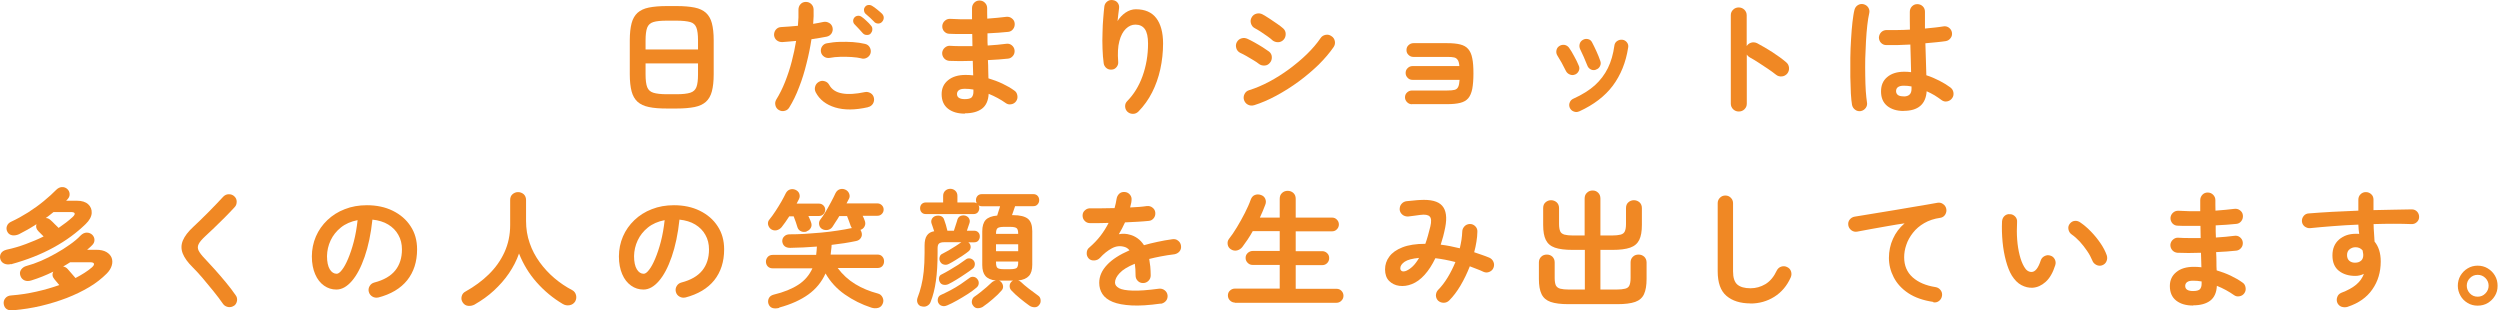 <svg width="902" height="112" viewBox="0 0 902 112" fill="none" xmlns="http://www.w3.org/2000/svg">
<path d="M240.614 39.153C237.998 39.153 235.844 38.999 234.113 38.615C232.382 38.269 231.036 37.615 230.035 36.73C229.035 35.807 228.304 34.576 227.881 32.96C227.458 31.345 227.227 29.306 227.227 26.805V14.534C227.227 12.034 227.458 9.995 227.881 8.38C228.304 6.764 229.035 5.533 230.035 4.61C231.036 3.725 232.382 3.071 234.113 2.725C235.844 2.379 237.998 2.187 240.614 2.187H244.114C246.73 2.187 248.884 2.379 250.615 2.725C252.346 3.071 253.693 3.725 254.693 4.61C255.693 5.533 256.424 6.764 256.847 8.38C257.27 9.995 257.501 12.034 257.501 14.534V26.805C257.501 29.306 257.27 31.345 256.847 32.96C256.424 34.576 255.693 35.807 254.693 36.73C253.693 37.615 252.346 38.269 250.615 38.615C248.884 38.961 246.73 39.153 244.114 39.153H240.614ZM232.92 17.843H251.846V14.573C251.846 12.534 251.654 10.995 251.269 9.995C250.884 8.957 250.154 8.264 249.038 7.957C247.922 7.649 246.307 7.456 244.114 7.456H240.614C238.46 7.456 236.844 7.61 235.728 7.957C234.613 8.303 233.882 8.995 233.497 9.995C233.113 11.034 232.92 12.573 232.92 14.573V17.843ZM240.614 33.999H244.114C246.307 33.999 247.922 33.806 249.038 33.46C250.154 33.114 250.884 32.422 251.269 31.421C251.654 30.421 251.846 28.883 251.846 26.844V22.882H232.92V26.844C232.92 28.883 233.113 30.383 233.497 31.421C233.882 32.422 234.613 33.114 235.728 33.46C236.844 33.806 238.46 33.999 240.614 33.999Z" fill="#F08824"/>
<path d="M281.004 39.691C280.35 39.306 279.927 38.729 279.773 37.998C279.581 37.268 279.696 36.575 280.081 35.921C281.273 33.998 282.35 31.844 283.273 29.497C284.197 27.151 285.004 24.727 285.658 22.189C286.312 19.65 286.851 17.188 287.235 14.764C286.351 14.841 285.466 14.918 284.62 14.995C283.773 15.072 282.966 15.111 282.235 15.188C281.465 15.188 280.812 14.995 280.235 14.534C279.657 14.072 279.35 13.418 279.273 12.649C279.273 11.879 279.465 11.226 279.965 10.649C280.465 10.072 281.081 9.802 281.85 9.764C282.773 9.687 283.735 9.648 284.774 9.571C285.812 9.494 286.851 9.418 287.889 9.302C287.966 8.264 288.043 7.263 288.082 6.302C288.082 5.34 288.082 4.455 288.082 3.571C288.082 2.801 288.274 2.147 288.774 1.57C289.274 0.993 289.89 0.724 290.659 0.686C291.428 0.686 292.082 0.878 292.659 1.416C293.198 1.916 293.506 2.57 293.544 3.34C293.621 4.917 293.544 6.686 293.39 8.61C294.083 8.494 294.737 8.379 295.352 8.264C295.967 8.148 296.544 8.033 297.083 7.917C297.852 7.763 298.545 7.917 299.199 8.302C299.853 8.687 300.237 9.264 300.391 9.995C300.545 10.764 300.391 11.456 300.007 12.072C299.583 12.687 299.006 13.072 298.275 13.226C297.506 13.38 296.66 13.534 295.737 13.687C294.813 13.841 293.813 13.995 292.775 14.149C292.352 16.957 291.775 19.842 291.005 22.843C290.274 25.843 289.39 28.728 288.313 31.459C287.274 34.229 286.081 36.652 284.774 38.768C284.389 39.422 283.812 39.845 283.081 39.999C282.35 40.191 281.658 40.076 281.004 39.691ZM313.124 38.691C308.546 39.73 304.623 39.768 301.314 38.768C298.045 37.768 295.698 35.96 294.313 33.306C293.967 32.613 293.89 31.921 294.121 31.19C294.313 30.459 294.775 29.92 295.429 29.536C296.083 29.151 296.814 29.074 297.545 29.305C298.275 29.497 298.814 29.959 299.199 30.651C300.083 32.267 301.622 33.306 303.815 33.69C306.007 34.113 308.738 33.921 312.047 33.229C312.778 33.075 313.47 33.229 314.124 33.613C314.778 33.998 315.162 34.613 315.316 35.344C315.47 36.114 315.316 36.806 314.932 37.46C314.509 38.075 313.932 38.498 313.162 38.652L313.124 38.691ZM310.893 21.073C309.854 20.842 308.662 20.65 307.277 20.573C305.93 20.496 304.546 20.457 303.199 20.496C301.814 20.535 300.545 20.65 299.391 20.881C298.66 20.996 297.968 20.881 297.352 20.457C296.737 20.034 296.352 19.496 296.198 18.765C296.083 18.034 296.198 17.342 296.621 16.726C297.045 16.111 297.622 15.726 298.352 15.611C299.814 15.341 301.314 15.149 302.93 15.111C304.546 15.034 306.161 15.111 307.738 15.188C309.354 15.303 310.816 15.534 312.124 15.841C312.816 15.995 313.393 16.38 313.778 17.034C314.162 17.688 314.278 18.38 314.124 19.111C313.932 19.842 313.508 20.381 312.893 20.765C312.239 21.15 311.585 21.265 310.854 21.111L310.893 21.073ZM314.162 12.11C313.778 12.495 313.278 12.649 312.701 12.61C312.124 12.61 311.662 12.38 311.277 11.956C310.893 11.533 310.431 10.995 309.854 10.379C309.277 9.764 308.777 9.225 308.315 8.764C308.008 8.456 307.854 8.071 307.815 7.571C307.815 7.071 307.969 6.648 308.354 6.225C308.7 5.879 309.123 5.725 309.585 5.686C310.046 5.648 310.508 5.802 310.931 6.109C311.431 6.456 312.008 6.917 312.624 7.533C313.278 8.11 313.816 8.687 314.239 9.225C314.624 9.61 314.778 10.11 314.739 10.649C314.739 11.187 314.509 11.687 314.085 12.11H314.162ZM315.47 7.917C315.086 7.494 314.547 6.994 313.932 6.417C313.316 5.84 312.778 5.379 312.277 4.955C311.97 4.648 311.777 4.263 311.739 3.763C311.662 3.263 311.816 2.84 312.162 2.417C312.47 2.032 312.854 1.84 313.355 1.801C313.855 1.763 314.278 1.878 314.701 2.147C315.239 2.455 315.816 2.878 316.509 3.455C317.201 3.994 317.778 4.532 318.24 4.955C318.624 5.379 318.855 5.84 318.855 6.379C318.855 6.917 318.663 7.417 318.278 7.84C317.932 8.264 317.47 8.456 316.932 8.494C316.355 8.494 315.893 8.34 315.47 7.956V7.917Z" fill="#F08824"/>
<path d="M348.129 41C345.59 41 343.59 40.423 342.051 39.23C340.512 38.038 339.743 36.269 339.743 33.961C339.743 31.883 340.512 30.191 342.09 28.921C343.667 27.652 345.744 27.036 348.36 27.036C349.283 27.036 350.206 27.075 351.129 27.19L350.975 21.959C347.783 22.074 344.936 22.074 342.474 21.959C341.705 21.882 341.089 21.574 340.589 20.997C340.128 20.42 339.897 19.766 339.935 19.035C340.012 18.304 340.32 17.689 340.897 17.189C341.474 16.689 342.128 16.458 342.859 16.535C344.013 16.612 345.282 16.65 346.667 16.65C348.052 16.65 349.437 16.65 350.86 16.65C350.86 15.919 350.822 15.189 350.822 14.419C350.822 13.65 350.821 12.957 350.783 12.265C349.283 12.265 347.821 12.265 346.398 12.265C344.975 12.265 343.705 12.265 342.513 12.188C341.743 12.188 341.128 11.842 340.628 11.303C340.128 10.765 339.935 10.072 339.974 9.303C340.051 8.572 340.359 7.957 340.936 7.457C341.513 6.957 342.166 6.764 342.897 6.803C345.167 6.957 347.783 6.995 350.706 6.957V2.956C350.706 2.187 350.975 1.533 351.475 0.994C352.014 0.456 352.629 0.187 353.399 0.187C354.168 0.187 354.822 0.456 355.361 0.994C355.899 1.533 356.168 2.187 356.168 2.956V4.726C356.168 5.341 356.168 6.034 356.207 6.726C357.476 6.649 358.669 6.534 359.861 6.418C361.015 6.303 362.092 6.187 363.054 6.072C363.785 5.995 364.477 6.149 365.054 6.611C365.67 7.072 366.016 7.649 366.093 8.38C366.17 9.149 366.016 9.842 365.554 10.457C365.093 11.073 364.516 11.419 363.785 11.496C362.708 11.611 361.515 11.727 360.246 11.803C358.977 11.88 357.669 11.957 356.284 12.034C356.284 12.727 356.284 13.458 356.284 14.188C356.284 14.919 356.284 15.65 356.361 16.42C357.592 16.343 358.784 16.266 359.9 16.15C361.015 16.035 362.054 15.919 363.016 15.804C363.746 15.689 364.439 15.843 365.016 16.304C365.593 16.766 365.977 17.381 366.054 18.112C366.131 18.843 365.977 19.535 365.516 20.112C365.054 20.689 364.477 21.074 363.746 21.151C362.708 21.266 361.554 21.382 360.323 21.459C359.092 21.536 357.784 21.613 356.438 21.689C356.515 22.921 356.553 24.075 356.553 25.19C356.553 26.306 356.592 27.344 356.63 28.267C358.399 28.806 360.092 29.421 361.708 30.191C363.323 30.96 364.708 31.768 365.939 32.653C366.554 33.037 366.939 33.653 367.055 34.422C367.208 35.191 367.055 35.884 366.631 36.499C366.208 37.115 365.593 37.499 364.862 37.615C364.093 37.769 363.439 37.615 362.823 37.153C361.977 36.538 361.015 35.961 359.977 35.384C358.938 34.807 357.822 34.307 356.707 33.845C356.592 36.269 355.784 38.077 354.322 39.192C352.86 40.307 350.783 40.885 348.167 40.885L348.129 41ZM348.09 35.768C349.36 35.768 350.168 35.538 350.591 35.114C350.975 34.653 351.206 34.037 351.206 33.191V32.306C350.168 32.114 349.129 32.037 348.129 32.037C347.129 32.037 346.436 32.191 345.975 32.537C345.513 32.883 345.282 33.345 345.282 33.922C345.282 35.153 346.244 35.768 348.129 35.768H348.09Z" fill="#F08824"/>
<path d="M406.829 40.385C406.291 39.846 405.983 39.23 405.945 38.461C405.906 37.692 406.137 37.038 406.714 36.461C409.06 34.076 410.907 31.114 412.215 27.498C413.522 23.882 414.215 19.959 414.215 15.727C414.215 13.342 413.83 11.573 413.061 10.496C412.292 9.419 411.138 8.88 409.637 8.88C408.406 8.88 407.252 9.38 406.214 10.38C405.175 11.38 404.367 12.881 403.867 14.842C403.329 16.804 403.213 19.305 403.444 22.267C403.521 22.959 403.329 23.613 402.867 24.19C402.406 24.767 401.829 25.075 401.136 25.113C400.405 25.19 399.751 24.998 399.213 24.575C398.674 24.151 398.328 23.575 398.213 22.844C397.982 21.267 397.866 19.497 397.79 17.574C397.713 15.65 397.713 13.727 397.79 11.804C397.828 9.88 397.905 8.111 398.059 6.457C398.213 4.803 398.29 3.456 398.443 2.379C398.52 1.648 398.867 1.033 399.444 0.571C400.021 0.11 400.675 -0.083 401.444 0.033C402.213 0.11 402.829 0.456 403.252 0.994C403.675 1.533 403.867 2.225 403.752 3.033C403.675 3.572 403.598 4.303 403.483 5.149C403.367 5.995 403.29 6.841 403.213 7.611C403.906 6.418 404.867 5.418 406.06 4.572C407.252 3.764 408.522 3.341 409.791 3.341C413.099 3.341 415.561 4.418 417.177 6.534C418.792 8.649 419.639 11.727 419.639 15.689C419.639 18.843 419.293 21.959 418.639 24.959C417.985 27.96 416.985 30.768 415.677 33.345C414.369 35.922 412.715 38.23 410.753 40.231C410.214 40.769 409.56 41.077 408.791 41.077C408.022 41.077 407.329 40.846 406.791 40.308L406.829 40.385Z" fill="#F08824"/>
<path d="M454.144 22.997C453.72 22.651 453.105 22.228 452.259 21.728C451.451 21.228 450.605 20.728 449.72 20.228C448.835 19.728 448.104 19.343 447.489 19.074C446.796 18.727 446.296 18.189 446.066 17.42C445.835 16.65 445.873 15.919 446.219 15.265C446.604 14.535 447.143 14.073 447.912 13.842C448.681 13.611 449.374 13.688 450.066 13.996C450.797 14.342 451.682 14.765 452.682 15.342C453.682 15.919 454.644 16.458 455.605 17.073C456.567 17.689 457.298 18.189 457.875 18.612C458.49 19.112 458.837 19.728 458.875 20.535C458.913 21.343 458.721 22.036 458.183 22.651C457.683 23.267 457.067 23.613 456.259 23.651C455.451 23.69 454.759 23.497 454.144 22.997ZM452.451 37.961C451.682 38.192 450.951 38.115 450.258 37.769C449.566 37.422 449.104 36.845 448.835 36.076C448.604 35.345 448.681 34.614 449.027 33.922C449.374 33.23 449.912 32.768 450.682 32.537C453.066 31.806 455.49 30.768 457.952 29.46C460.414 28.152 462.837 26.613 465.145 24.921C467.453 23.19 469.607 21.42 471.569 19.497C473.531 17.573 475.147 15.689 476.454 13.765C476.878 13.111 477.493 12.727 478.262 12.573C479.032 12.419 479.724 12.573 480.378 13.034C481.07 13.457 481.455 14.073 481.609 14.842C481.763 15.612 481.609 16.304 481.186 16.958C479.763 19.035 477.955 21.151 475.8 23.305C473.608 25.421 471.223 27.459 468.607 29.383C465.991 31.306 463.299 32.999 460.529 34.499C457.759 35.999 455.067 37.153 452.489 37.961H452.451ZM459.067 14.496C458.644 14.111 458.029 13.611 457.259 13.073C456.49 12.534 455.682 11.957 454.836 11.419C453.99 10.88 453.297 10.457 452.682 10.149C451.989 9.765 451.566 9.226 451.335 8.418C451.105 7.649 451.22 6.918 451.605 6.264C451.989 5.533 452.605 5.11 453.374 4.918C454.144 4.726 454.874 4.841 455.528 5.187C456.182 5.533 457.029 6.072 457.99 6.687C458.952 7.303 459.914 7.957 460.837 8.611C461.76 9.265 462.491 9.803 462.991 10.265C463.568 10.803 463.876 11.457 463.876 12.265C463.876 13.073 463.645 13.765 463.106 14.342C462.568 14.919 461.875 15.227 461.106 15.227C460.337 15.227 459.644 14.996 459.029 14.496H459.067Z" fill="#F08824"/>
<path d="M509.459 37.615C508.767 37.615 508.19 37.384 507.69 36.884C507.189 36.384 506.92 35.807 506.92 35.114C506.92 34.384 507.189 33.807 507.69 33.345C508.19 32.883 508.805 32.653 509.459 32.653H522.192C523.346 32.653 524.192 32.576 524.807 32.422C525.423 32.268 525.846 31.922 526.115 31.345C526.384 30.806 526.538 29.96 526.615 28.806H509.613C508.92 28.806 508.343 28.575 507.882 28.075C507.42 27.613 507.151 27.036 507.151 26.344C507.151 25.652 507.382 25.036 507.882 24.575C508.343 24.113 508.92 23.844 509.613 23.844H526.538C526.461 22.843 526.269 22.113 525.961 21.651C525.654 21.189 525.23 20.843 524.653 20.728C524.076 20.574 523.269 20.535 522.192 20.535H509.959C509.267 20.535 508.69 20.305 508.19 19.805C507.69 19.343 507.459 18.766 507.459 18.074C507.459 17.343 507.69 16.766 508.19 16.304C508.69 15.842 509.267 15.573 509.959 15.573H522.192C524.076 15.573 525.615 15.727 526.846 16.035C528.077 16.343 529.039 16.881 529.731 17.689C530.423 18.497 530.924 19.574 531.193 21.035C531.501 22.459 531.616 24.305 531.616 26.536C531.616 28.767 531.462 30.614 531.193 32.076C530.885 33.537 530.423 34.653 529.731 35.461C529.039 36.269 528.077 36.807 526.846 37.115C525.615 37.422 524.076 37.576 522.192 37.576H509.421L509.459 37.615Z" fill="#F08824"/>
<path d="M568.275 26.881C567.66 27.151 567.044 27.151 566.39 26.881C565.736 26.612 565.275 26.189 564.967 25.574C564.467 24.573 563.967 23.573 563.428 22.612C562.89 21.65 562.39 20.804 561.966 20.15C561.582 19.573 561.428 18.919 561.543 18.265C561.659 17.573 561.966 17.034 562.543 16.649C563.082 16.265 563.736 16.111 564.428 16.188C565.121 16.303 565.659 16.649 566.082 17.188C566.659 17.996 567.313 19.034 567.967 20.304C568.66 21.535 569.198 22.65 569.583 23.612C569.891 24.227 569.929 24.843 569.66 25.497C569.391 26.151 568.929 26.612 568.313 26.881H568.275ZM569.737 40.191C569.121 40.46 568.467 40.499 567.813 40.23C567.159 39.999 566.698 39.537 566.39 38.922C566.121 38.268 566.082 37.614 566.352 36.998C566.583 36.344 567.044 35.883 567.66 35.613C570.814 34.19 573.391 32.575 575.391 30.805C577.392 28.997 578.969 26.92 580.123 24.573C581.277 22.227 582.046 19.534 582.469 16.457C582.546 15.764 582.892 15.188 583.469 14.803C584.046 14.418 584.662 14.264 585.354 14.341C586.047 14.418 586.585 14.764 587.008 15.303C587.432 15.841 587.585 16.495 587.432 17.188C586.624 22.496 584.777 27.035 581.931 30.882C579.046 34.729 575.007 37.806 569.775 40.191H569.737ZM575.815 25.15C575.122 25.381 574.507 25.343 573.93 25.035C573.353 24.727 572.93 24.266 572.699 23.612C572.353 22.727 571.929 21.688 571.429 20.573C570.929 19.457 570.506 18.534 570.16 17.842C569.852 17.226 569.775 16.572 569.929 15.918C570.083 15.264 570.468 14.764 571.045 14.418C571.66 14.034 572.314 13.957 572.968 14.11C573.66 14.264 574.122 14.687 574.43 15.303C574.891 16.149 575.391 17.226 575.968 18.457C576.545 19.688 577.007 20.881 577.392 21.996C577.622 22.65 577.584 23.266 577.276 23.881C576.969 24.497 576.468 24.92 575.815 25.112V25.15Z" fill="#F08824"/>
<path d="M627.322 40.229C626.552 40.229 625.898 39.96 625.321 39.422C624.783 38.883 624.475 38.191 624.475 37.421V5.494C624.475 4.686 624.744 4.032 625.321 3.493C625.86 2.955 626.552 2.686 627.322 2.686C628.091 2.686 628.783 2.955 629.36 3.493C629.899 4.032 630.207 4.686 630.207 5.494V16.611C630.591 15.995 631.168 15.572 631.861 15.38C632.553 15.187 633.246 15.264 633.938 15.572C635.746 16.534 637.592 17.611 639.516 18.842C641.401 20.073 643.055 21.265 644.439 22.457C645.055 22.958 645.401 23.612 645.478 24.419C645.555 25.227 645.324 25.958 644.824 26.573C644.324 27.151 643.67 27.497 642.901 27.574C642.131 27.651 641.401 27.458 640.785 26.958C639.939 26.266 638.939 25.573 637.823 24.804C636.708 24.035 635.592 23.304 634.438 22.573C633.322 21.842 632.284 21.227 631.361 20.727C630.861 20.457 630.514 20.111 630.245 19.688V37.421C630.245 38.191 629.976 38.844 629.399 39.422C628.86 39.96 628.168 40.229 627.36 40.229H627.322Z" fill="#F08824"/>
<path d="M671.443 40.076C670.674 40.191 669.982 40.076 669.366 39.614C668.751 39.191 668.366 38.575 668.212 37.845C668.02 36.844 667.904 35.46 667.789 33.69C667.712 31.921 667.635 29.959 667.597 27.766C667.597 25.574 667.597 23.304 667.597 20.958C667.635 18.611 667.712 16.303 667.866 14.072C668.02 11.841 668.135 9.802 668.366 7.994C668.597 6.186 668.789 4.686 669.097 3.532C669.289 2.801 669.712 2.224 670.328 1.84C670.982 1.455 671.674 1.339 672.405 1.532C673.136 1.724 673.713 2.147 674.098 2.763C674.482 3.378 674.598 4.109 674.405 4.84C674.136 5.994 673.905 7.417 673.713 9.148C673.521 10.879 673.367 12.764 673.251 14.803C673.136 16.842 673.059 18.957 672.982 21.111C672.944 23.266 672.944 25.343 672.982 27.343C672.982 29.382 673.097 31.19 673.174 32.844C673.29 34.498 673.444 35.844 673.598 36.883C673.751 37.614 673.598 38.306 673.174 38.922C672.713 39.537 672.136 39.922 671.405 40.076H671.443ZM686.83 40.037C684.368 40.037 682.406 39.422 680.906 38.229C679.406 36.998 678.675 35.267 678.675 32.998C678.675 30.728 679.406 29.074 680.906 27.805C682.406 26.535 684.445 25.881 687.061 25.881C687.869 25.881 688.677 25.92 689.523 26.035C689.523 24.573 689.446 22.996 689.407 21.304C689.369 19.611 689.292 17.842 689.254 16.072C687.638 16.149 686.061 16.226 684.522 16.265C682.983 16.265 681.676 16.265 680.56 16.265C679.791 16.265 679.137 15.957 678.637 15.418C678.137 14.88 677.906 14.226 677.906 13.457C677.983 12.726 678.252 12.11 678.791 11.572C679.329 11.072 679.983 10.841 680.714 10.841C681.791 10.841 683.06 10.841 684.522 10.841C685.984 10.841 687.523 10.764 689.1 10.687C689.1 9.533 689.061 8.379 689.061 7.302V4.263C689.061 3.494 689.33 2.84 689.831 2.301C690.369 1.763 690.985 1.493 691.754 1.493C692.523 1.493 693.216 1.763 693.754 2.301C694.293 2.84 694.524 3.494 694.524 4.263C694.524 5.225 694.524 6.186 694.524 7.225C694.524 8.264 694.524 9.264 694.524 10.302C695.87 10.187 697.101 10.072 698.255 9.918C699.409 9.764 700.332 9.687 701.101 9.533C701.832 9.379 702.525 9.533 703.14 9.956C703.756 10.418 704.14 10.995 704.256 11.726C704.371 12.456 704.256 13.149 703.756 13.764C703.294 14.38 702.717 14.726 701.986 14.841C701.14 14.957 700.063 15.111 698.793 15.226C697.524 15.38 696.139 15.495 694.677 15.611C694.754 17.765 694.793 19.842 694.87 21.842C694.947 23.843 694.985 25.612 695.024 27.151C696.716 27.689 698.293 28.382 699.793 29.151C701.294 29.92 702.602 30.728 703.679 31.536C704.294 31.998 704.679 32.613 704.794 33.344C704.91 34.113 704.794 34.806 704.333 35.421C703.909 36.037 703.294 36.421 702.563 36.575C701.794 36.729 701.14 36.575 700.524 36.114C699.755 35.537 698.909 34.96 697.986 34.383C697.062 33.844 696.101 33.344 695.139 32.921C694.831 37.614 692.062 39.999 686.83 39.999V40.037ZM686.83 34.806C688.753 34.806 689.677 33.883 689.677 32.075C689.677 31.998 689.677 31.844 689.677 31.69C689.677 31.536 689.677 31.382 689.677 31.19C688.754 30.997 687.83 30.921 686.869 30.921C685.907 30.921 685.215 31.113 684.753 31.459C684.291 31.805 684.099 32.305 684.099 32.882C684.099 33.459 684.33 33.921 684.753 34.267C685.176 34.613 685.907 34.767 686.869 34.767L686.83 34.806Z" fill="#F08824"/>
<path d="M3.927 95.276C3.042 95.507 2.234 95.43 1.542 95.122C0.849 94.815 0.349 94.276 0.118 93.468C-0.112 92.699 0.003 92.007 0.388 91.353C0.772 90.737 1.465 90.314 2.388 90.083C4.773 89.583 7.081 88.891 9.35 88.044C11.62 87.198 13.736 86.314 15.736 85.313L13.89 83.467C13.082 82.659 12.851 81.813 13.159 80.89C12.12 81.582 11.043 82.198 10.004 82.813C8.927 83.428 7.889 83.967 6.85 84.505C6.004 84.89 5.158 85.006 4.388 84.89C3.619 84.736 3.042 84.352 2.696 83.698C2.311 83.005 2.234 82.274 2.503 81.544C2.773 80.813 3.311 80.313 4.081 79.966C6.081 79.043 8.081 77.928 10.12 76.658C12.159 75.35 14.043 74.004 15.813 72.542C17.582 71.081 19.083 69.734 20.275 68.503C20.891 67.888 21.583 67.542 22.314 67.503C23.083 67.465 23.737 67.695 24.276 68.195C24.814 68.696 25.084 69.273 25.122 69.965C25.16 70.657 24.93 71.234 24.468 71.773C24.391 71.888 24.276 72.004 24.16 72.119C24.045 72.235 23.968 72.311 23.852 72.427H27.776C29.546 72.427 30.892 72.85 31.815 73.696C32.738 74.543 33.161 75.62 33.085 76.889C33.008 78.159 32.277 79.505 30.93 80.813C27.699 83.967 23.852 86.814 19.352 89.275C14.89 91.737 9.735 93.776 3.965 95.353L3.927 95.276ZM4.888 111.971C2.811 112.163 1.619 111.394 1.349 109.701C1.234 108.894 1.426 108.201 1.926 107.586C2.426 106.97 3.157 106.624 4.119 106.586C7.119 106.355 10.12 105.893 13.043 105.239C15.967 104.585 18.775 103.777 21.391 102.854C21.083 102.47 20.775 102.085 20.429 101.7C20.083 101.316 19.814 101.008 19.66 100.777C18.89 99.892 18.736 98.969 19.236 98.007C16.582 99.315 13.966 100.354 11.351 101.162C10.389 101.469 9.543 101.469 8.85 101.162C8.12 100.854 7.619 100.277 7.35 99.469C7.081 98.661 7.158 97.93 7.619 97.276C8.081 96.623 8.735 96.161 9.62 95.93C11.235 95.507 12.966 94.892 14.774 94.122C16.582 93.353 18.39 92.43 20.16 91.43C21.929 90.429 23.622 89.391 25.16 88.275C26.699 87.198 28.007 86.121 29.046 85.006C29.738 84.313 30.507 83.928 31.277 83.928C32.046 83.928 32.738 84.198 33.277 84.698C33.816 85.236 34.085 85.89 34.085 86.583C34.085 87.275 33.816 87.891 33.277 88.429C32.7 89.006 32.084 89.583 31.43 90.122H34.739C36.239 90.122 37.47 90.391 38.393 90.93C39.316 91.468 39.932 92.16 40.278 93.007C40.586 93.853 40.624 94.815 40.316 95.815C40.009 96.815 39.432 97.777 38.508 98.7C36.739 100.469 34.662 102.123 32.2 103.585C29.738 105.047 27.045 106.355 24.083 107.509C21.16 108.624 18.044 109.586 14.813 110.355C11.582 111.125 8.273 111.625 4.927 111.932L4.888 111.971ZM21.198 82.198C23.122 80.89 24.814 79.582 26.238 78.274C26.814 77.735 27.045 77.274 26.93 76.966C26.814 76.658 26.353 76.504 25.545 76.504H19.313C18.89 76.851 18.429 77.197 17.967 77.582C17.506 77.966 17.005 78.312 16.505 78.659C17.198 78.659 17.813 78.966 18.352 79.505C18.698 79.813 19.16 80.236 19.698 80.813C20.275 81.351 20.775 81.851 21.198 82.274V82.198ZM27.238 100.315C28.392 99.7 29.507 99.085 30.507 98.431C31.507 97.777 32.392 97.161 33.161 96.469C33.777 95.93 34.008 95.469 33.892 95.122C33.777 94.776 33.315 94.622 32.508 94.622H25.314C24.93 94.853 24.506 95.122 24.083 95.392C23.66 95.661 23.237 95.892 22.775 96.161C23.429 96.238 24.006 96.584 24.468 97.123C24.776 97.507 25.199 98.007 25.776 98.623C26.353 99.238 26.814 99.815 27.238 100.315Z" fill="#F08824"/>
<path d="M84.4 110.316C83.784 110.74 83.092 110.893 82.322 110.778C81.553 110.624 80.938 110.278 80.514 109.701C79.476 108.201 78.283 106.624 76.975 105.008C75.668 103.392 74.36 101.815 73.09 100.315C71.821 98.815 70.628 97.546 69.59 96.507C67.782 94.737 66.551 93.045 65.935 91.468C65.32 89.891 65.32 88.352 65.974 86.775C66.628 85.198 67.897 83.543 69.82 81.774C70.475 81.197 71.244 80.466 72.167 79.543C73.09 78.62 74.052 77.697 75.052 76.696C76.052 75.696 77.052 74.658 78.014 73.657C78.976 72.657 79.822 71.734 80.591 70.926C81.13 70.388 81.784 70.08 82.553 70.08C83.322 70.08 84.015 70.311 84.553 70.849C85.092 71.35 85.4 71.965 85.4 72.773C85.4 73.542 85.169 74.234 84.63 74.773C83.553 75.927 82.361 77.197 81.053 78.504C79.745 79.812 78.476 81.043 77.245 82.236C76.014 83.428 74.937 84.428 74.052 85.236C72.859 86.352 72.052 87.275 71.667 88.083C71.282 88.852 71.282 89.621 71.667 90.429C72.052 91.198 72.782 92.16 73.859 93.276C74.898 94.353 76.091 95.661 77.437 97.161C78.783 98.661 80.13 100.238 81.476 101.854C82.822 103.469 84.015 105.047 85.015 106.508C85.477 107.085 85.63 107.778 85.515 108.547C85.361 109.355 85.015 109.932 84.4 110.355V110.316Z" fill="#F08824"/>
<path d="M136.522 107.317C135.753 107.509 135.022 107.394 134.368 107.009C133.714 106.624 133.253 106.047 133.06 105.278C132.868 104.547 132.983 103.855 133.368 103.201C133.753 102.547 134.33 102.124 135.06 101.931C138.484 101.047 140.984 99.585 142.6 97.585C144.216 95.584 145.023 93.046 145.023 89.968C145.023 88.045 144.6 86.275 143.716 84.737C142.869 83.198 141.638 81.967 140.061 81.005C138.484 80.044 136.561 79.467 134.368 79.236C133.83 84.391 132.868 88.891 131.56 92.661C130.252 96.431 128.713 99.354 126.944 101.393C125.174 103.432 123.328 104.47 121.366 104.47C119.751 104.47 118.25 104.009 116.904 103.047C115.558 102.085 114.481 100.739 113.711 98.931C112.942 97.162 112.519 95.007 112.519 92.507C112.519 90.007 113.019 87.545 113.981 85.314C114.942 83.083 116.327 81.121 118.097 79.428C119.866 77.736 121.982 76.389 124.405 75.466C126.829 74.505 129.483 74.043 132.368 74.043C135.868 74.043 138.984 74.697 141.715 76.043C144.446 77.39 146.601 79.236 148.139 81.621C149.716 84.006 150.486 86.775 150.486 89.968C150.486 94.43 149.293 98.123 146.908 101.124C144.523 104.086 141.023 106.163 136.445 107.355L136.522 107.317ZM121.482 98.777C122.02 98.777 122.674 98.316 123.405 97.354C124.136 96.431 124.867 95.084 125.598 93.353C126.328 91.622 127.021 89.584 127.636 87.237C128.252 84.891 128.713 82.275 129.021 79.428C126.636 79.89 124.597 80.775 122.982 82.083C121.366 83.39 120.135 84.929 119.289 86.737C118.443 88.545 118.02 90.43 117.981 92.392C117.981 94.469 118.327 96.085 118.981 97.162C119.635 98.239 120.482 98.777 121.482 98.777Z" fill="#F08824"/>
<path d="M171.296 109.855C170.565 110.239 169.796 110.432 168.95 110.355C168.104 110.278 167.45 109.893 166.95 109.124C166.488 108.431 166.373 107.701 166.565 106.931C166.757 106.123 167.219 105.546 167.988 105.162C171.142 103.392 173.951 101.353 176.374 98.969C178.797 96.584 180.682 93.929 182.029 90.967C183.375 88.005 184.067 84.736 184.067 81.235V72.157C184.067 71.272 184.337 70.58 184.914 70.08C185.491 69.58 186.145 69.311 186.914 69.311C187.683 69.311 188.376 69.58 188.953 70.08C189.491 70.58 189.799 71.272 189.799 72.157V79.697C189.799 82.505 190.222 85.197 191.107 87.698C191.953 90.198 193.184 92.506 194.723 94.622C196.261 96.737 198.031 98.661 200.031 100.353C202.031 102.046 204.186 103.508 206.494 104.7C207.186 105.085 207.648 105.7 207.84 106.508C208.032 107.316 207.917 108.085 207.494 108.816C207.032 109.508 206.378 109.97 205.493 110.124C204.609 110.278 203.801 110.124 203.032 109.662C199.531 107.585 196.415 105.008 193.646 101.892C190.876 98.776 188.799 95.314 187.26 91.468C186.414 93.929 185.183 96.314 183.644 98.584C182.106 100.853 180.259 102.931 178.182 104.854C176.105 106.777 173.797 108.393 171.335 109.816L171.296 109.855Z" fill="#F08824"/>
<path d="M247.307 107.317C246.538 107.509 245.807 107.394 245.153 107.009C244.46 106.624 244.037 106.047 243.845 105.278C243.653 104.547 243.768 103.855 244.153 103.201C244.537 102.547 245.114 102.124 245.845 101.931C249.269 101.047 251.769 99.585 253.385 97.585C255 95.584 255.808 93.046 255.808 89.968C255.808 88.045 255.385 86.275 254.5 84.737C253.654 83.198 252.423 81.967 250.846 81.005C249.269 80.044 247.345 79.467 245.153 79.236C244.614 84.391 243.653 88.891 242.345 92.661C241.037 96.431 239.498 99.354 237.729 101.393C235.959 103.432 234.113 104.47 232.151 104.47C230.535 104.47 229.035 104.009 227.689 103.047C226.342 102.085 225.265 100.739 224.496 98.931C223.727 97.162 223.304 95.007 223.304 92.507C223.304 90.007 223.804 87.545 224.765 85.314C225.727 83.083 227.112 81.121 228.881 79.428C230.651 77.736 232.766 76.389 235.19 75.466C237.613 74.505 240.267 74.043 243.152 74.043C246.653 74.043 249.769 74.697 252.5 76.043C255.231 77.39 257.385 79.236 258.924 81.621C260.501 84.006 261.27 86.775 261.27 89.968C261.27 94.43 260.078 98.123 257.693 101.124C255.308 104.086 251.808 106.163 247.23 107.355L247.307 107.317ZM232.266 98.777C232.805 98.777 233.459 98.316 234.19 97.354C234.921 96.431 235.651 95.084 236.382 93.353C237.113 91.622 237.806 89.584 238.421 87.237C239.037 84.891 239.498 82.275 239.806 79.428C237.421 79.89 235.382 80.775 233.767 82.083C232.151 83.39 230.92 84.929 230.074 86.737C229.227 88.545 228.804 90.43 228.766 92.392C228.766 94.469 229.112 96.085 229.766 97.162C230.42 98.239 231.266 98.777 232.266 98.777Z" fill="#F08824"/>
<path d="M281.158 111.085C280.196 111.316 279.388 111.354 278.696 111.123C278.003 110.893 277.542 110.393 277.273 109.662C277.042 108.969 277.08 108.277 277.388 107.623C277.696 106.969 278.273 106.546 279.119 106.315C282.812 105.43 285.812 104.199 288.082 102.699C290.39 101.199 292.044 99.199 293.121 96.814H278.773C278.042 96.814 277.465 96.583 277.003 96.121C276.58 95.66 276.349 95.083 276.349 94.39C276.349 93.736 276.58 93.198 277.003 92.698C277.426 92.236 278.003 91.967 278.773 91.967H294.467C294.583 91.044 294.698 90.044 294.737 88.966C293.121 89.082 291.467 89.197 289.851 89.274C288.236 89.351 286.62 89.39 285.081 89.428C284.235 89.428 283.581 89.236 283.081 88.813C282.581 88.389 282.312 87.812 282.235 87.043C282.235 86.351 282.427 85.774 282.966 85.274C283.466 84.774 284.12 84.543 284.928 84.543C286.543 84.543 288.313 84.504 290.274 84.389C292.236 84.273 294.236 84.12 296.275 83.927C298.314 83.735 300.276 83.504 302.199 83.197C304.084 82.927 305.738 82.619 307.161 82.312H307.354C307.354 82.312 307.238 82.081 307.161 81.966C307.084 81.85 307.046 81.735 306.969 81.619C306.815 81.196 306.623 80.619 306.354 79.888C306.084 79.157 305.854 78.542 305.623 77.965H302.815C302.391 78.696 301.968 79.388 301.507 80.042C301.084 80.735 300.699 81.312 300.353 81.85C299.93 82.466 299.314 82.85 298.583 82.966C297.852 83.081 297.16 82.966 296.545 82.581C296.006 82.235 295.66 81.735 295.544 81.042C295.429 80.35 295.544 79.773 295.967 79.234C296.544 78.504 297.198 77.542 297.891 76.388C298.583 75.234 299.237 74.041 299.891 72.81C300.545 71.618 301.045 70.579 301.43 69.733C301.776 69.041 302.276 68.541 302.93 68.31C303.584 68.079 304.276 68.117 304.93 68.387C305.623 68.694 306.084 69.156 306.354 69.81C306.623 70.464 306.623 71.041 306.354 71.618C306.238 71.849 306.084 72.118 305.93 72.426C305.777 72.733 305.623 73.041 305.43 73.387H316.586C317.201 73.387 317.74 73.618 318.163 74.041C318.625 74.503 318.817 75.003 318.817 75.618C318.817 76.234 318.586 76.772 318.163 77.196C317.701 77.657 317.201 77.85 316.586 77.85H311.239C311.393 78.157 311.547 78.465 311.662 78.734C311.777 79.004 311.893 79.273 311.97 79.542C312.277 80.273 312.277 80.965 311.97 81.619C311.662 82.273 311.162 82.696 310.47 82.927H310.431C310.623 83.196 310.739 83.466 310.854 83.85C311.085 84.581 310.97 85.274 310.585 85.851C310.2 86.466 309.623 86.812 308.854 86.966C307.546 87.236 306.123 87.505 304.623 87.736C303.122 87.966 301.584 88.159 300.045 88.351C300.045 88.928 299.968 89.543 299.891 90.121C299.814 90.698 299.776 91.275 299.699 91.852H316.586C317.355 91.852 317.932 92.082 318.355 92.582C318.778 93.044 318.971 93.621 318.971 94.275C318.971 94.967 318.778 95.506 318.355 96.006C317.932 96.468 317.355 96.698 316.586 96.698H302.238C304.007 99.083 306.123 101.007 308.585 102.507C311.047 104.007 313.778 105.123 316.701 105.892C317.509 106.084 318.086 106.584 318.432 107.315C318.778 108.046 318.817 108.777 318.509 109.508C318.201 110.316 317.663 110.854 316.855 111.085C316.047 111.277 315.201 111.277 314.316 110.97C310.893 109.854 307.738 108.277 304.815 106.238C301.891 104.199 299.583 101.661 297.852 98.66C296.468 101.738 294.39 104.276 291.659 106.238C288.928 108.2 285.428 109.816 281.119 110.97L281.158 111.085ZM291.044 83.543C290.351 83.735 289.659 83.735 289.043 83.466C288.428 83.197 287.966 82.735 287.736 82.042C287.62 81.581 287.389 80.927 287.12 80.119C286.812 79.273 286.582 78.58 286.351 78.042H284.774C284.274 78.773 283.812 79.504 283.35 80.158C282.889 80.811 282.427 81.427 282.004 81.966C281.504 82.543 280.888 82.927 280.196 83.081C279.465 83.235 278.811 83.081 278.196 82.696C277.619 82.273 277.273 81.696 277.119 81.042C277.003 80.35 277.119 79.773 277.58 79.234C278.273 78.388 279.042 77.35 279.811 76.157C280.581 74.965 281.312 73.811 281.966 72.656C282.619 71.502 283.12 70.541 283.466 69.81C283.812 69.118 284.312 68.618 284.966 68.387C285.62 68.156 286.312 68.194 286.966 68.464C287.659 68.771 288.159 69.233 288.39 69.887C288.62 70.541 288.582 71.195 288.274 71.81C288.043 72.31 287.774 72.849 287.428 73.464H295.506C296.121 73.464 296.66 73.695 297.083 74.118C297.545 74.58 297.737 75.08 297.737 75.695C297.737 76.311 297.506 76.849 297.083 77.272C296.621 77.734 296.121 77.927 295.506 77.927H291.659C291.852 78.35 292.005 78.734 292.198 79.119C292.39 79.504 292.505 79.888 292.621 80.196C292.89 80.927 292.89 81.581 292.544 82.196C292.198 82.812 291.736 83.235 291.044 83.427V83.543Z" fill="#F08824"/>
<path d="M332.396 110.548C331.742 110.317 331.319 109.933 331.049 109.317C330.819 108.702 330.819 108.086 331.049 107.432C331.588 106.086 332.011 104.663 332.396 103.124C332.78 101.585 333.088 99.854 333.281 97.931C333.473 96.008 333.588 93.777 333.588 91.238V88.584C333.588 87.006 333.858 85.775 334.435 84.968C334.973 84.16 335.858 83.621 337.05 83.429C336.858 82.929 336.666 82.352 336.512 81.813C336.319 81.275 336.204 80.852 336.089 80.582C335.896 79.967 335.973 79.428 336.281 78.89C336.589 78.39 337.05 78.044 337.666 77.89C338.281 77.736 338.897 77.774 339.474 77.967C340.051 78.198 340.474 78.621 340.666 79.313C340.82 79.698 341.012 80.313 341.282 81.159C341.512 82.006 341.705 82.698 341.82 83.237H344.167C344.282 82.89 344.436 82.467 344.59 81.929C344.744 81.39 344.898 80.89 345.09 80.39C345.282 79.89 345.359 79.505 345.436 79.198C345.667 78.544 346.052 78.121 346.629 77.89C347.206 77.697 347.783 77.659 348.321 77.813C348.975 78.044 349.437 78.39 349.667 78.89C349.937 79.39 349.975 79.928 349.783 80.505C349.706 80.813 349.552 81.236 349.36 81.736C349.167 82.237 349.013 82.737 348.86 83.237H351.398C352.091 83.237 352.591 83.429 352.976 83.852C353.36 84.237 353.514 84.737 353.514 85.314C353.514 85.891 353.322 86.391 352.976 86.814C352.629 87.237 352.091 87.43 351.398 87.43H349.36C349.36 87.43 349.591 87.622 349.783 87.814C350.129 88.276 350.244 88.776 350.206 89.314C350.129 89.853 349.898 90.315 349.475 90.661C348.937 91.122 348.206 91.622 347.359 92.199C346.513 92.776 345.628 93.315 344.744 93.853C343.859 94.392 343.09 94.854 342.397 95.2C341.82 95.508 341.205 95.623 340.628 95.469C340.012 95.354 339.551 95.007 339.204 94.392C338.935 93.892 338.858 93.353 339.012 92.776C339.166 92.199 339.474 91.776 339.974 91.584C340.666 91.238 341.397 90.815 342.243 90.353C343.09 89.853 343.936 89.353 344.744 88.814C345.551 88.314 346.244 87.814 346.782 87.43L346.859 87.391H340.666C339.82 87.391 339.204 87.545 338.82 87.853C338.435 88.16 338.281 88.776 338.281 89.661V91.238C338.281 95.161 338.089 98.546 337.666 101.393C337.281 104.24 336.627 106.778 335.742 109.009C335.512 109.625 335.05 110.087 334.435 110.394C333.819 110.702 333.127 110.74 332.357 110.471L332.396 110.548ZM354.745 110.625C354.13 111.01 353.476 111.202 352.745 111.202C352.052 111.202 351.475 110.856 351.052 110.202C350.668 109.702 350.552 109.125 350.668 108.509C350.783 107.855 351.091 107.355 351.552 107.048C352.245 106.586 352.976 106.048 353.745 105.432C354.514 104.817 355.284 104.201 355.976 103.586C356.668 102.97 357.284 102.432 357.784 101.932C358.169 101.547 358.707 101.316 359.323 101.239C357.553 101.008 356.322 100.47 355.553 99.585C354.784 98.7 354.399 97.354 354.399 95.623V83.467C354.399 81.621 354.822 80.236 355.63 79.352C356.476 78.467 357.861 77.928 359.784 77.774C359.938 77.236 360.13 76.659 360.323 76.043C360.554 75.428 360.707 74.889 360.823 74.428H354.283C353.783 74.428 353.36 74.312 353.053 74.043C353.245 74.351 353.322 74.697 353.322 75.12C353.322 75.697 353.129 76.197 352.783 76.62C352.399 77.043 351.899 77.236 351.206 77.236H334.088C333.396 77.236 332.896 77.043 332.511 76.62C332.127 76.197 331.973 75.697 331.973 75.12C331.973 74.543 332.165 74.043 332.511 73.658C332.896 73.274 333.396 73.043 334.088 73.043H340.282V70.696C340.282 69.889 340.551 69.273 341.051 68.811C341.551 68.35 342.166 68.119 342.859 68.119C343.551 68.119 344.167 68.35 344.667 68.811C345.167 69.273 345.436 69.889 345.436 70.696V73.043H351.206C351.437 73.043 351.668 73.043 351.86 73.12C352.052 73.197 352.245 73.274 352.399 73.351C352.206 73.004 352.129 72.62 352.129 72.197C352.129 71.581 352.322 71.081 352.706 70.658C353.091 70.235 353.63 70.043 354.283 70.043H372.786C373.478 70.043 373.979 70.235 374.363 70.658C374.748 71.081 374.94 71.581 374.94 72.197C374.94 72.812 374.748 73.312 374.363 73.735C373.979 74.197 373.44 74.389 372.786 74.389H366.247C366.093 74.889 365.9 75.428 365.708 75.966C365.516 76.543 365.323 77.082 365.131 77.621H365.516C368.016 77.621 369.786 78.082 370.863 78.928C371.94 79.813 372.44 81.313 372.44 83.391V95.546C372.44 97.316 372.055 98.662 371.247 99.547C370.44 100.431 369.17 101.008 367.362 101.201C367.747 101.278 368.093 101.47 368.362 101.739C369.055 102.432 370.016 103.239 371.209 104.163C372.401 105.086 373.517 105.894 374.517 106.625C375.056 106.971 375.363 107.471 375.44 108.125C375.517 108.779 375.44 109.356 375.056 109.856C374.632 110.51 374.055 110.856 373.363 110.856C372.671 110.856 371.978 110.702 371.363 110.24C370.363 109.548 369.247 108.663 368.016 107.663C366.785 106.663 365.708 105.663 364.823 104.701C364.439 104.24 364.246 103.701 364.285 103.124C364.285 102.509 364.554 102.009 364.977 101.585C365.054 101.508 365.17 101.47 365.247 101.393C365.323 101.316 365.439 101.278 365.516 101.239H361.284C361.284 101.239 360.977 101.239 360.861 101.239C360.746 101.239 360.592 101.239 360.438 101.239C360.707 101.316 360.938 101.47 361.131 101.662C361.554 102.085 361.823 102.586 361.9 103.201C361.977 103.816 361.785 104.355 361.361 104.817C360.515 105.817 359.438 106.855 358.207 107.894C356.976 108.971 355.822 109.856 354.745 110.587V110.625ZM341.666 110.202C341.051 110.471 340.435 110.548 339.858 110.356C339.243 110.202 338.82 109.817 338.512 109.202C338.281 108.663 338.281 108.125 338.435 107.586C338.589 107.048 338.935 106.663 339.435 106.432C340.474 105.971 341.628 105.394 342.897 104.74C344.167 104.086 345.398 103.316 346.59 102.547C347.783 101.739 348.821 101.008 349.744 100.316C350.206 99.931 350.706 99.816 351.283 99.893C351.86 99.97 352.322 100.277 352.629 100.701C353.014 101.162 353.168 101.662 353.129 102.239C353.091 102.816 352.86 103.278 352.399 103.701C351.514 104.47 350.437 105.278 349.167 106.086C347.898 106.894 346.629 107.663 345.321 108.394C344.013 109.125 342.82 109.74 341.705 110.202H341.666ZM342.205 102.509C341.628 102.778 341.012 102.855 340.397 102.739C339.781 102.624 339.32 102.278 339.051 101.701C338.781 101.201 338.704 100.662 338.82 100.124C338.935 99.585 339.243 99.2 339.743 99.008C340.551 98.623 341.474 98.085 342.551 97.469C343.628 96.854 344.667 96.2 345.705 95.546C346.744 94.854 347.629 94.238 348.398 93.661C348.86 93.276 349.36 93.161 349.937 93.238C350.475 93.315 350.937 93.584 351.322 94.046C351.668 94.507 351.783 95.007 351.706 95.585C351.629 96.162 351.36 96.623 350.937 96.931C350.206 97.508 349.321 98.162 348.244 98.854C347.206 99.585 346.128 100.239 345.09 100.893C344.051 101.547 343.051 102.085 342.205 102.509ZM359.361 84.391H367.362V84.314C367.362 83.275 367.17 82.583 366.785 82.313C366.401 82.006 365.631 81.852 364.439 81.852H362.285C361.131 81.852 360.323 82.006 359.938 82.313C359.553 82.621 359.361 83.275 359.361 84.314V84.391ZM359.361 90.622H367.362V88.122H359.361V90.622ZM362.285 97.123H364.439C365.593 97.123 366.401 96.969 366.785 96.7C367.17 96.392 367.362 95.738 367.362 94.7V94.354H359.361V94.7C359.361 95.738 359.553 96.431 359.938 96.7C360.323 97.008 361.092 97.123 362.285 97.123Z" fill="#F08824"/>
<path d="M418.716 109.547C414.6 110.124 411.099 110.355 408.291 110.201C405.444 110.047 403.175 109.624 401.482 108.932C399.79 108.239 398.52 107.278 397.751 106.085C396.982 104.893 396.597 103.546 396.597 102.046C396.597 99.738 397.52 97.584 399.405 95.584C401.252 93.583 403.983 91.852 407.522 90.314C407.022 89.698 406.445 89.275 405.714 89.083C404.175 88.621 402.675 88.775 401.175 89.583C399.674 90.391 398.213 91.545 396.828 93.083C396.289 93.622 395.635 93.93 394.789 93.968C393.943 94.007 393.25 93.776 392.75 93.199C392.25 92.622 392.019 91.929 392.096 91.16C392.135 90.391 392.443 89.737 393.058 89.275C394.558 87.967 395.905 86.582 397.059 85.082C398.213 83.582 399.174 82.005 399.982 80.428C398.674 80.428 397.405 80.466 396.251 80.505C395.097 80.505 394.097 80.505 393.289 80.505C392.52 80.505 391.866 80.235 391.366 79.697C390.827 79.158 390.596 78.504 390.596 77.735C390.596 76.966 390.904 76.312 391.481 75.85C392.019 75.35 392.712 75.119 393.481 75.158C394.558 75.158 395.866 75.196 397.366 75.158C398.905 75.158 400.482 75.119 402.136 75.081C402.29 74.504 402.444 73.927 402.559 73.388C402.675 72.85 402.79 72.273 402.867 71.734C402.983 70.965 403.329 70.349 403.867 69.849C404.406 69.388 405.098 69.195 405.868 69.272C406.637 69.349 407.252 69.695 407.714 70.272C408.176 70.85 408.368 71.542 408.252 72.311C408.252 72.696 408.176 73.119 408.06 73.542C407.983 73.965 407.868 74.388 407.752 74.85C408.906 74.773 410.022 74.696 411.022 74.658C412.022 74.581 412.945 74.465 413.753 74.35C414.523 74.273 415.215 74.427 415.792 74.888C416.407 75.35 416.754 75.927 416.831 76.697C416.908 77.466 416.715 78.158 416.254 78.735C415.792 79.312 415.177 79.658 414.446 79.697C413.292 79.812 411.984 79.928 410.522 80.005C409.06 80.082 407.522 80.159 405.906 80.235C405.214 81.736 404.483 83.159 403.675 84.505C404.406 84.351 405.137 84.313 405.791 84.351C406.445 84.39 407.098 84.505 407.714 84.698C408.637 84.928 409.522 85.352 410.407 85.967C411.291 86.582 412.061 87.429 412.753 88.467C414.253 88.044 415.869 87.621 417.561 87.275C419.254 86.89 421.062 86.582 422.985 86.313C423.716 86.198 424.409 86.313 425.024 86.813C425.64 87.275 425.986 87.852 426.101 88.621C426.217 89.391 426.063 90.083 425.601 90.66C425.139 91.237 424.524 91.583 423.755 91.737C421.985 91.968 420.331 92.199 418.831 92.506C417.331 92.776 415.907 93.122 414.638 93.43C414.792 94.276 414.907 95.161 415.023 96.161C415.1 97.161 415.177 98.2 415.177 99.353C415.177 100.123 414.907 100.777 414.369 101.315C413.83 101.854 413.176 102.123 412.407 102.123C411.638 102.123 410.984 101.854 410.484 101.315C409.945 100.777 409.714 100.123 409.714 99.353C409.714 97.776 409.637 96.391 409.445 95.161C406.906 96.199 405.098 97.315 403.983 98.507C402.867 99.7 402.29 100.854 402.29 101.931C402.29 102.777 402.79 103.431 403.752 103.97C404.752 104.508 406.368 104.777 408.676 104.854C410.984 104.931 414.138 104.7 418.139 104.162C418.869 104.085 419.562 104.239 420.177 104.7C420.793 105.162 421.139 105.739 421.254 106.508C421.331 107.239 421.177 107.932 420.716 108.509C420.254 109.086 419.639 109.432 418.908 109.586L418.716 109.547Z" fill="#F08824"/>
<path d="M445.527 109.163C444.835 109.163 444.258 108.894 443.758 108.394C443.257 107.894 443.027 107.278 443.027 106.624C443.027 105.893 443.257 105.316 443.758 104.855C444.258 104.393 444.835 104.124 445.527 104.124H461.722V95.584H451.951C451.259 95.584 450.682 95.353 450.181 94.853C449.681 94.353 449.412 93.776 449.412 93.045C449.412 92.314 449.681 91.737 450.181 91.276C450.682 90.814 451.297 90.545 451.951 90.545H461.722V83.39H451.989C451.412 84.429 450.797 85.467 450.143 86.429C449.489 87.391 448.874 88.275 448.258 89.083C447.758 89.737 447.104 90.16 446.335 90.353C445.565 90.545 444.796 90.391 444.065 89.93C443.45 89.506 443.065 88.968 442.95 88.198C442.834 87.468 442.95 86.814 443.411 86.198C444.334 85.044 445.296 83.621 446.296 81.967C447.296 80.313 448.258 78.582 449.143 76.851C450.028 75.081 450.758 73.504 451.259 72.042C451.566 71.196 452.066 70.619 452.759 70.35C453.451 70.081 454.182 70.081 454.951 70.35C455.644 70.581 456.182 71.004 456.49 71.696C456.798 72.389 456.836 73.119 456.49 73.927C455.952 75.389 455.298 76.928 454.567 78.505H461.722V71.735C461.722 70.85 461.991 70.119 462.568 69.619C463.145 69.08 463.837 68.85 464.607 68.85C465.376 68.85 466.107 69.119 466.645 69.619C467.222 70.157 467.492 70.85 467.492 71.735V78.505H480.57C481.263 78.505 481.878 78.736 482.34 79.236C482.801 79.697 483.071 80.274 483.071 80.967C483.071 81.659 482.84 82.236 482.34 82.736C481.878 83.236 481.263 83.467 480.57 83.467H467.492V90.622H477.031C477.724 90.622 478.339 90.853 478.839 91.353C479.339 91.814 479.57 92.43 479.57 93.122C479.57 93.815 479.339 94.43 478.839 94.93C478.339 95.43 477.762 95.661 477.031 95.661H467.492V104.201H482.224C482.917 104.201 483.532 104.432 483.994 104.932C484.456 105.393 484.725 106.009 484.725 106.701C484.725 107.393 484.494 107.97 483.994 108.471C483.532 108.971 482.917 109.24 482.224 109.24H445.489L445.527 109.163Z" fill="#F08824"/>
<path d="M518.96 108.585C518.422 108.047 518.114 107.431 518.076 106.662C518.076 105.893 518.306 105.239 518.806 104.662C520.076 103.392 521.23 101.892 522.307 100.123C523.384 98.353 524.307 96.507 525.115 94.545C522.576 93.891 520.191 93.43 517.883 93.16C516.729 95.545 515.46 97.546 513.998 99.161C512.536 100.777 510.998 101.892 509.382 102.508C507.843 103.123 506.343 103.316 504.843 103.123C503.381 102.931 502.15 102.315 501.189 101.354C500.227 100.392 499.727 98.969 499.727 97.199C499.727 95.507 500.227 93.968 501.266 92.583C502.266 91.198 503.843 90.083 505.997 89.237C508.151 88.39 510.882 87.967 514.267 87.967C514.921 86.159 515.498 84.044 516.075 81.697C516.498 79.928 516.421 78.697 515.844 78.12C515.267 77.504 514.113 77.312 512.421 77.543C511.844 77.62 511.075 77.735 510.151 77.85C509.228 77.966 508.497 78.081 507.997 78.12C507.228 78.12 506.535 77.927 505.958 77.427C505.381 76.927 505.035 76.312 504.997 75.542C504.997 74.773 505.189 74.081 505.689 73.542C506.189 72.965 506.805 72.657 507.574 72.58C508.228 72.504 509.036 72.427 509.959 72.35C510.921 72.234 511.69 72.196 512.306 72.157C516.191 71.927 518.845 72.58 520.307 74.196C521.768 75.812 522.153 78.466 521.422 82.12C521.191 83.236 520.961 84.313 520.691 85.313C520.422 86.313 520.114 87.352 519.807 88.275C520.922 88.39 522.038 88.583 523.23 88.814C524.423 89.044 525.538 89.314 526.692 89.583C526.923 88.544 527.154 87.506 527.308 86.505C527.461 85.505 527.538 84.544 527.577 83.62C527.577 82.851 527.885 82.197 528.385 81.659C528.885 81.12 529.539 80.851 530.308 80.812C531.077 80.812 531.731 81.082 532.27 81.62C532.808 82.159 533.078 82.813 533.039 83.582C533.039 84.774 532.885 86.005 532.693 87.236C532.501 88.467 532.231 89.737 531.885 91.006C532.847 91.314 533.77 91.622 534.693 91.968C535.616 92.275 536.501 92.622 537.347 92.968C538.04 93.276 538.54 93.776 538.848 94.507C539.155 95.237 539.117 95.93 538.848 96.622C538.578 97.315 538.078 97.776 537.386 98.084C536.694 98.392 535.963 98.392 535.27 98.084C534.462 97.699 533.655 97.353 532.808 97.045C531.962 96.738 531.154 96.391 530.308 96.084C529.346 98.546 528.231 100.854 526.961 103.008C525.692 105.162 524.307 106.97 522.884 108.393C522.345 108.932 521.73 109.201 520.961 109.239C520.191 109.239 519.537 109.047 518.96 108.547V108.585ZM507.459 97.661C508.19 97.353 508.959 96.815 509.728 96.084C510.498 95.353 511.267 94.314 511.998 93.045C509.574 93.276 507.843 93.737 506.805 94.43C505.766 95.16 505.228 95.93 505.228 96.776C505.228 97.276 505.42 97.622 505.805 97.815C506.189 98.007 506.766 97.969 507.497 97.661H507.459Z" fill="#F08824"/>
<path d="M565.851 109.739C563.159 109.739 561.005 109.47 559.466 108.931C557.927 108.393 556.85 107.47 556.196 106.123C555.542 104.777 555.235 102.969 555.235 100.661V94.699C555.235 93.852 555.504 93.16 556.081 92.621C556.619 92.083 557.312 91.852 558.12 91.852C558.927 91.852 559.581 92.121 560.12 92.621C560.658 93.16 560.928 93.852 560.928 94.699V100.276C560.928 101.469 561.082 102.353 561.351 102.969C561.659 103.546 562.159 103.931 562.928 104.161C563.697 104.354 564.736 104.469 566.044 104.469H571.814V90.159H567.39C564.697 90.159 562.543 89.89 561.005 89.352C559.466 88.813 558.389 87.89 557.735 86.582C557.081 85.274 556.773 83.466 556.773 81.12V75.08C556.773 74.196 557.043 73.503 557.62 73.003C558.197 72.503 558.851 72.234 559.62 72.234C560.389 72.234 561.082 72.503 561.659 73.003C562.197 73.503 562.505 74.196 562.505 75.08V80.773C562.505 81.966 562.659 82.851 562.928 83.466C563.197 84.082 563.736 84.428 564.467 84.659C565.198 84.851 566.236 84.966 567.544 84.966H571.737V71.657C571.737 70.772 572.006 70.041 572.583 69.541C573.122 69.003 573.814 68.733 574.622 68.733C575.43 68.733 576.084 69.003 576.622 69.541C577.161 70.041 577.43 70.772 577.43 71.657V84.966H581.546C582.892 84.966 583.931 84.851 584.7 84.659C585.431 84.466 585.97 84.082 586.239 83.466C586.508 82.851 586.662 82.004 586.662 80.773V75.08C586.662 74.196 586.931 73.503 587.508 73.003C588.047 72.503 588.739 72.234 589.509 72.234C590.278 72.234 590.97 72.503 591.547 73.003C592.086 73.503 592.394 74.196 592.394 75.08V81.12C592.394 83.466 592.086 85.274 591.432 86.582C590.778 87.89 589.701 88.813 588.162 89.352C586.624 89.89 584.508 90.159 581.777 90.159H577.43V104.469H583.2C584.546 104.469 585.585 104.354 586.354 104.161C587.124 103.969 587.624 103.584 587.893 102.969C588.162 102.353 588.316 101.507 588.316 100.276V94.699C588.316 93.852 588.585 93.16 589.162 92.621C589.701 92.083 590.393 91.852 591.201 91.852C592.009 91.852 592.663 92.121 593.24 92.621C593.778 93.16 594.086 93.852 594.086 94.699V100.661C594.086 102.969 593.778 104.777 593.163 106.123C592.548 107.47 591.47 108.393 589.97 108.931C588.432 109.47 586.316 109.739 583.585 109.739H565.813H565.851Z" fill="#F08824"/>
<path d="M631.591 109.471C627.899 109.471 625.014 108.547 622.898 106.739C620.782 104.931 619.744 101.969 619.744 97.892V73.312C619.744 72.542 620.013 71.888 620.551 71.35C621.09 70.811 621.744 70.542 622.513 70.542C623.283 70.542 623.937 70.811 624.475 71.35C625.014 71.888 625.283 72.542 625.283 73.312V97.892C625.283 100.162 625.783 101.739 626.822 102.662C627.86 103.547 629.437 104.008 631.591 104.008C633.515 104.008 635.284 103.508 636.977 102.508C638.669 101.469 640.016 99.854 641.054 97.623C641.401 96.93 641.939 96.43 642.67 96.199C643.401 95.969 644.132 96.007 644.786 96.353C645.478 96.661 645.978 97.2 646.209 97.93C646.44 98.661 646.401 99.392 646.094 100.085C644.747 103.123 642.747 105.47 640.17 107.086C637.592 108.701 634.707 109.509 631.591 109.509V109.471Z" fill="#F08824"/>
<path d="M697.524 108.931C693.908 108.393 690.907 107.354 688.522 105.777C686.138 104.2 684.407 102.276 683.253 100.045C682.099 97.814 681.521 95.468 681.521 93.044C681.521 90.621 682.022 88.274 682.983 86.159C683.945 84.004 685.33 82.158 687.176 80.581C685.33 80.85 683.368 81.158 681.252 81.543C679.137 81.927 677.136 82.273 675.174 82.62C673.213 82.966 671.482 83.274 670.02 83.581C669.289 83.697 668.597 83.543 667.981 83.081C667.366 82.62 666.981 82.004 666.866 81.273C666.75 80.504 666.904 79.812 667.366 79.235C667.827 78.658 668.443 78.273 669.212 78.158C670.212 78.004 671.443 77.773 672.982 77.542C674.521 77.273 676.252 77.004 678.136 76.696C680.021 76.388 681.983 76.08 683.983 75.734C685.984 75.388 687.945 75.08 689.869 74.734C691.792 74.388 693.562 74.118 695.139 73.849C696.716 73.58 698.062 73.349 699.062 73.157C699.755 73.041 700.447 73.157 701.063 73.618C701.678 74.042 702.063 74.619 702.217 75.35C702.371 76.08 702.217 76.773 701.832 77.427C701.409 78.081 700.832 78.465 700.101 78.581C697.87 78.888 695.908 79.542 694.254 80.504C692.6 81.466 691.254 82.62 690.177 84.004C689.099 85.389 688.292 86.813 687.792 88.351C687.253 89.89 687.022 91.39 687.022 92.814C687.022 95.814 688.022 98.199 690.061 100.045C692.1 101.853 694.831 103.046 698.332 103.584C699.101 103.7 699.716 104.084 700.178 104.7C700.64 105.315 700.793 106.008 700.678 106.738C700.563 107.508 700.178 108.123 699.601 108.585C698.986 109.046 698.332 109.2 697.562 109.085L697.524 108.931Z" fill="#F08824"/>
<path d="M733.375 103.815C731.952 103.892 730.605 103.546 729.298 102.854C727.99 102.161 726.874 101.007 725.874 99.43C725.028 98.045 724.335 96.276 723.758 94.16C723.181 92.045 722.758 89.737 722.527 87.275C722.297 84.813 722.22 82.312 722.335 79.851C722.412 79.081 722.681 78.427 723.22 77.927C723.758 77.427 724.412 77.196 725.182 77.273C725.951 77.273 726.605 77.62 727.105 78.158C727.605 78.697 727.836 79.389 727.759 80.158C727.643 82.312 727.643 84.428 727.797 86.467C727.951 88.506 728.259 90.391 728.682 92.045C729.105 93.737 729.644 95.122 730.298 96.237C730.99 97.507 731.913 98.122 732.99 98.122C734.298 98.122 735.414 96.699 736.299 93.968C736.529 93.275 736.991 92.737 737.683 92.391C738.376 92.045 739.068 91.968 739.799 92.237C740.491 92.429 741.03 92.891 741.376 93.583C741.722 94.276 741.761 94.968 741.53 95.699C740.684 98.392 739.53 100.392 738.068 101.7C736.606 103.008 735.068 103.7 733.375 103.815ZM758.532 95.699C757.802 95.968 757.071 95.93 756.378 95.584C755.686 95.237 755.186 94.737 754.916 94.006C754.455 92.891 753.839 91.698 753.032 90.544C752.262 89.39 751.378 88.275 750.416 87.198C749.454 86.159 748.454 85.274 747.454 84.582C746.838 84.159 746.454 83.543 746.3 82.774C746.146 82.005 746.3 81.312 746.8 80.697C747.3 80.081 747.916 79.735 748.608 79.697C749.339 79.62 750.031 79.851 750.647 80.312C751.955 81.197 753.224 82.312 754.455 83.582C755.686 84.851 756.84 86.275 757.84 87.736C758.84 89.198 759.609 90.66 760.11 92.083C760.34 92.814 760.34 93.506 760.033 94.237C759.725 94.968 759.225 95.43 758.494 95.699H758.532Z" fill="#F08824"/>
<path d="M791.268 110.239C788.729 110.239 786.729 109.662 785.19 108.469C783.651 107.277 782.882 105.507 782.882 103.199C782.882 101.122 783.651 99.43 785.229 98.16C786.767 96.891 788.883 96.275 791.499 96.275C792.422 96.275 793.345 96.314 794.268 96.429L794.114 91.198C790.922 91.313 788.075 91.313 785.613 91.198C784.844 91.121 784.228 90.813 783.728 90.236C783.267 89.659 783.036 89.005 783.074 88.274C783.151 87.543 783.459 86.928 784.036 86.428C784.613 85.928 785.267 85.697 785.998 85.774C787.152 85.851 788.421 85.889 789.806 85.889C791.191 85.889 792.576 85.889 793.999 85.889C793.999 85.158 793.961 84.427 793.961 83.658C793.961 82.889 793.961 82.196 793.922 81.504C792.422 81.504 790.96 81.504 789.537 81.504C788.114 81.504 786.844 81.504 785.652 81.427C784.882 81.427 784.267 81.081 783.767 80.542C783.305 79.965 783.074 79.311 783.113 78.542C783.19 77.811 783.498 77.196 784.075 76.696C784.652 76.196 785.306 76.003 786.036 76.042C788.306 76.196 790.922 76.234 793.845 76.196V72.234C793.845 71.464 794.114 70.81 794.615 70.272C795.115 69.733 795.769 69.464 796.538 69.464C797.307 69.464 797.961 69.733 798.5 70.272C799.038 70.81 799.307 71.464 799.307 72.234V74.003C799.307 74.618 799.307 75.311 799.346 76.003C800.615 75.926 801.808 75.811 803 75.695C804.154 75.58 805.231 75.465 806.193 75.349C806.924 75.272 807.616 75.426 808.193 75.888C808.809 76.349 809.155 76.927 809.232 77.657C809.309 78.427 809.155 79.119 808.693 79.734C808.232 80.35 807.655 80.696 806.924 80.773C805.847 80.888 804.654 81.004 803.385 81.081C802.116 81.158 800.808 81.235 799.423 81.312C799.423 82.004 799.423 82.735 799.423 83.466C799.423 84.197 799.461 84.928 799.5 85.697C800.731 85.62 801.923 85.543 803.039 85.428C804.154 85.312 805.193 85.197 806.155 85.081C806.885 84.966 807.578 85.12 808.155 85.582C808.732 86.043 809.117 86.659 809.193 87.389C809.27 88.12 809.117 88.813 808.655 89.39C808.193 89.967 807.616 90.351 806.885 90.428C805.847 90.544 804.693 90.659 803.462 90.736C802.231 90.813 800.923 90.89 799.577 90.967C799.654 92.198 799.692 93.352 799.692 94.467C799.692 95.583 799.692 96.621 799.769 97.545C801.539 98.083 803.231 98.699 804.847 99.468C806.462 100.237 807.847 101.045 809.078 101.93C809.694 102.315 810.078 102.93 810.194 103.699C810.347 104.469 810.194 105.161 809.77 105.777C809.347 106.392 808.732 106.777 808.001 106.892C807.232 107.046 806.578 106.892 805.962 106.431C805.116 105.815 804.154 105.238 803.116 104.661C802.077 104.084 800.962 103.584 799.846 103.122C799.731 105.546 798.923 107.354 797.461 108.469C795.999 109.585 793.922 110.162 791.306 110.162L791.268 110.239ZM791.229 105.007C792.499 105.007 793.307 104.777 793.73 104.353C794.114 103.892 794.345 103.276 794.345 102.43V101.545C793.307 101.353 792.268 101.276 791.268 101.276C790.268 101.276 789.575 101.43 789.114 101.776C788.652 102.122 788.421 102.584 788.421 103.161C788.421 104.392 789.383 105.007 791.268 105.007H791.229Z" fill="#F08824"/>
<path d="M847.045 110.701C846.314 110.932 845.583 110.893 844.891 110.701C844.198 110.47 843.698 110.009 843.352 109.355C843.044 108.662 843.006 107.931 843.275 107.2C843.506 106.47 844.006 105.97 844.698 105.662C847.045 104.777 848.853 103.777 850.161 102.661C851.469 101.546 852.353 100.276 852.892 98.815C851.853 99.315 850.815 99.546 849.814 99.546C847.391 99.546 845.391 98.93 843.852 97.699C842.313 96.468 841.544 94.622 841.544 92.16C841.544 89.698 842.352 87.813 843.929 86.428C845.545 85.043 847.545 84.351 849.968 84.351C850.199 84.351 850.391 84.351 850.584 84.351C850.776 84.351 850.968 84.351 851.199 84.428C851.122 83.928 851.045 83.351 851.007 82.812C850.969 82.274 850.93 81.697 850.892 81.043C847.814 81.158 844.775 81.351 841.813 81.582C838.851 81.812 836.082 82.043 833.543 82.312C832.812 82.389 832.158 82.159 831.543 81.735C830.966 81.274 830.619 80.697 830.543 79.966C830.466 79.197 830.696 78.504 831.158 77.927C831.62 77.35 832.235 77.042 832.966 77.004C835.582 76.812 838.428 76.581 841.506 76.427C844.583 76.273 847.699 76.119 850.892 76.004V72.042C850.892 71.272 851.161 70.618 851.661 70.118C852.199 69.58 852.815 69.311 853.584 69.311C854.354 69.311 855.046 69.58 855.584 70.118C856.123 70.618 856.354 71.272 856.354 72.042V75.811C858.893 75.734 861.355 75.696 863.701 75.658C866.047 75.619 868.202 75.581 870.163 75.542C870.933 75.542 871.587 75.811 872.087 76.35C872.587 76.888 872.818 77.543 872.818 78.273C872.818 79.043 872.51 79.697 871.971 80.158C871.433 80.658 870.779 80.889 870.01 80.851C866.086 80.697 861.547 80.697 856.392 80.851C856.392 81.928 856.469 83.005 856.546 84.082C856.623 85.159 856.7 86.198 856.739 87.159C858.2 88.929 858.97 91.314 858.97 94.314C858.97 98.161 857.969 101.546 855.931 104.431C853.93 107.316 850.968 109.393 847.122 110.662L847.045 110.701ZM849.776 94.776C850.661 94.776 851.353 94.506 851.892 94.045C852.392 93.583 852.661 92.929 852.661 92.083C852.661 91.852 852.661 91.583 852.584 91.275C852.546 90.967 852.469 90.66 852.43 90.352C851.776 89.583 850.93 89.198 849.891 89.198C849.045 89.198 848.314 89.467 847.699 89.967C847.083 90.467 846.814 91.16 846.814 92.044C846.814 92.929 847.083 93.622 847.66 94.122C848.237 94.583 848.93 94.814 849.814 94.776H849.776Z" fill="#F08824"/>
<path d="M893.936 110.279C892.628 110.279 891.397 109.971 890.32 109.317C889.243 108.663 888.358 107.817 887.743 106.701C887.127 105.586 886.781 104.432 886.781 103.124C886.781 101.816 887.089 100.546 887.743 99.431C888.397 98.354 889.243 97.469 890.358 96.815C891.436 96.161 892.628 95.853 893.936 95.853C895.244 95.853 896.475 96.161 897.552 96.815C898.629 97.469 899.514 98.315 900.168 99.431C900.821 100.546 901.129 101.739 901.129 103.124C901.129 104.509 900.821 105.663 900.168 106.74C899.514 107.817 898.667 108.663 897.59 109.317C896.513 109.971 895.282 110.279 893.936 110.279ZM893.936 107.047C895.051 107.047 895.975 106.663 896.744 105.855C897.513 105.086 897.898 104.124 897.898 103.085C897.898 102.047 897.513 101.085 896.744 100.316C895.975 99.546 895.051 99.162 893.936 99.162C892.82 99.162 891.936 99.546 891.166 100.316C890.397 101.085 890.012 102.008 890.012 103.085C890.012 104.162 890.397 105.047 891.128 105.855C891.897 106.663 892.82 107.047 893.936 107.047Z" fill="#F08824"/>
</svg>
